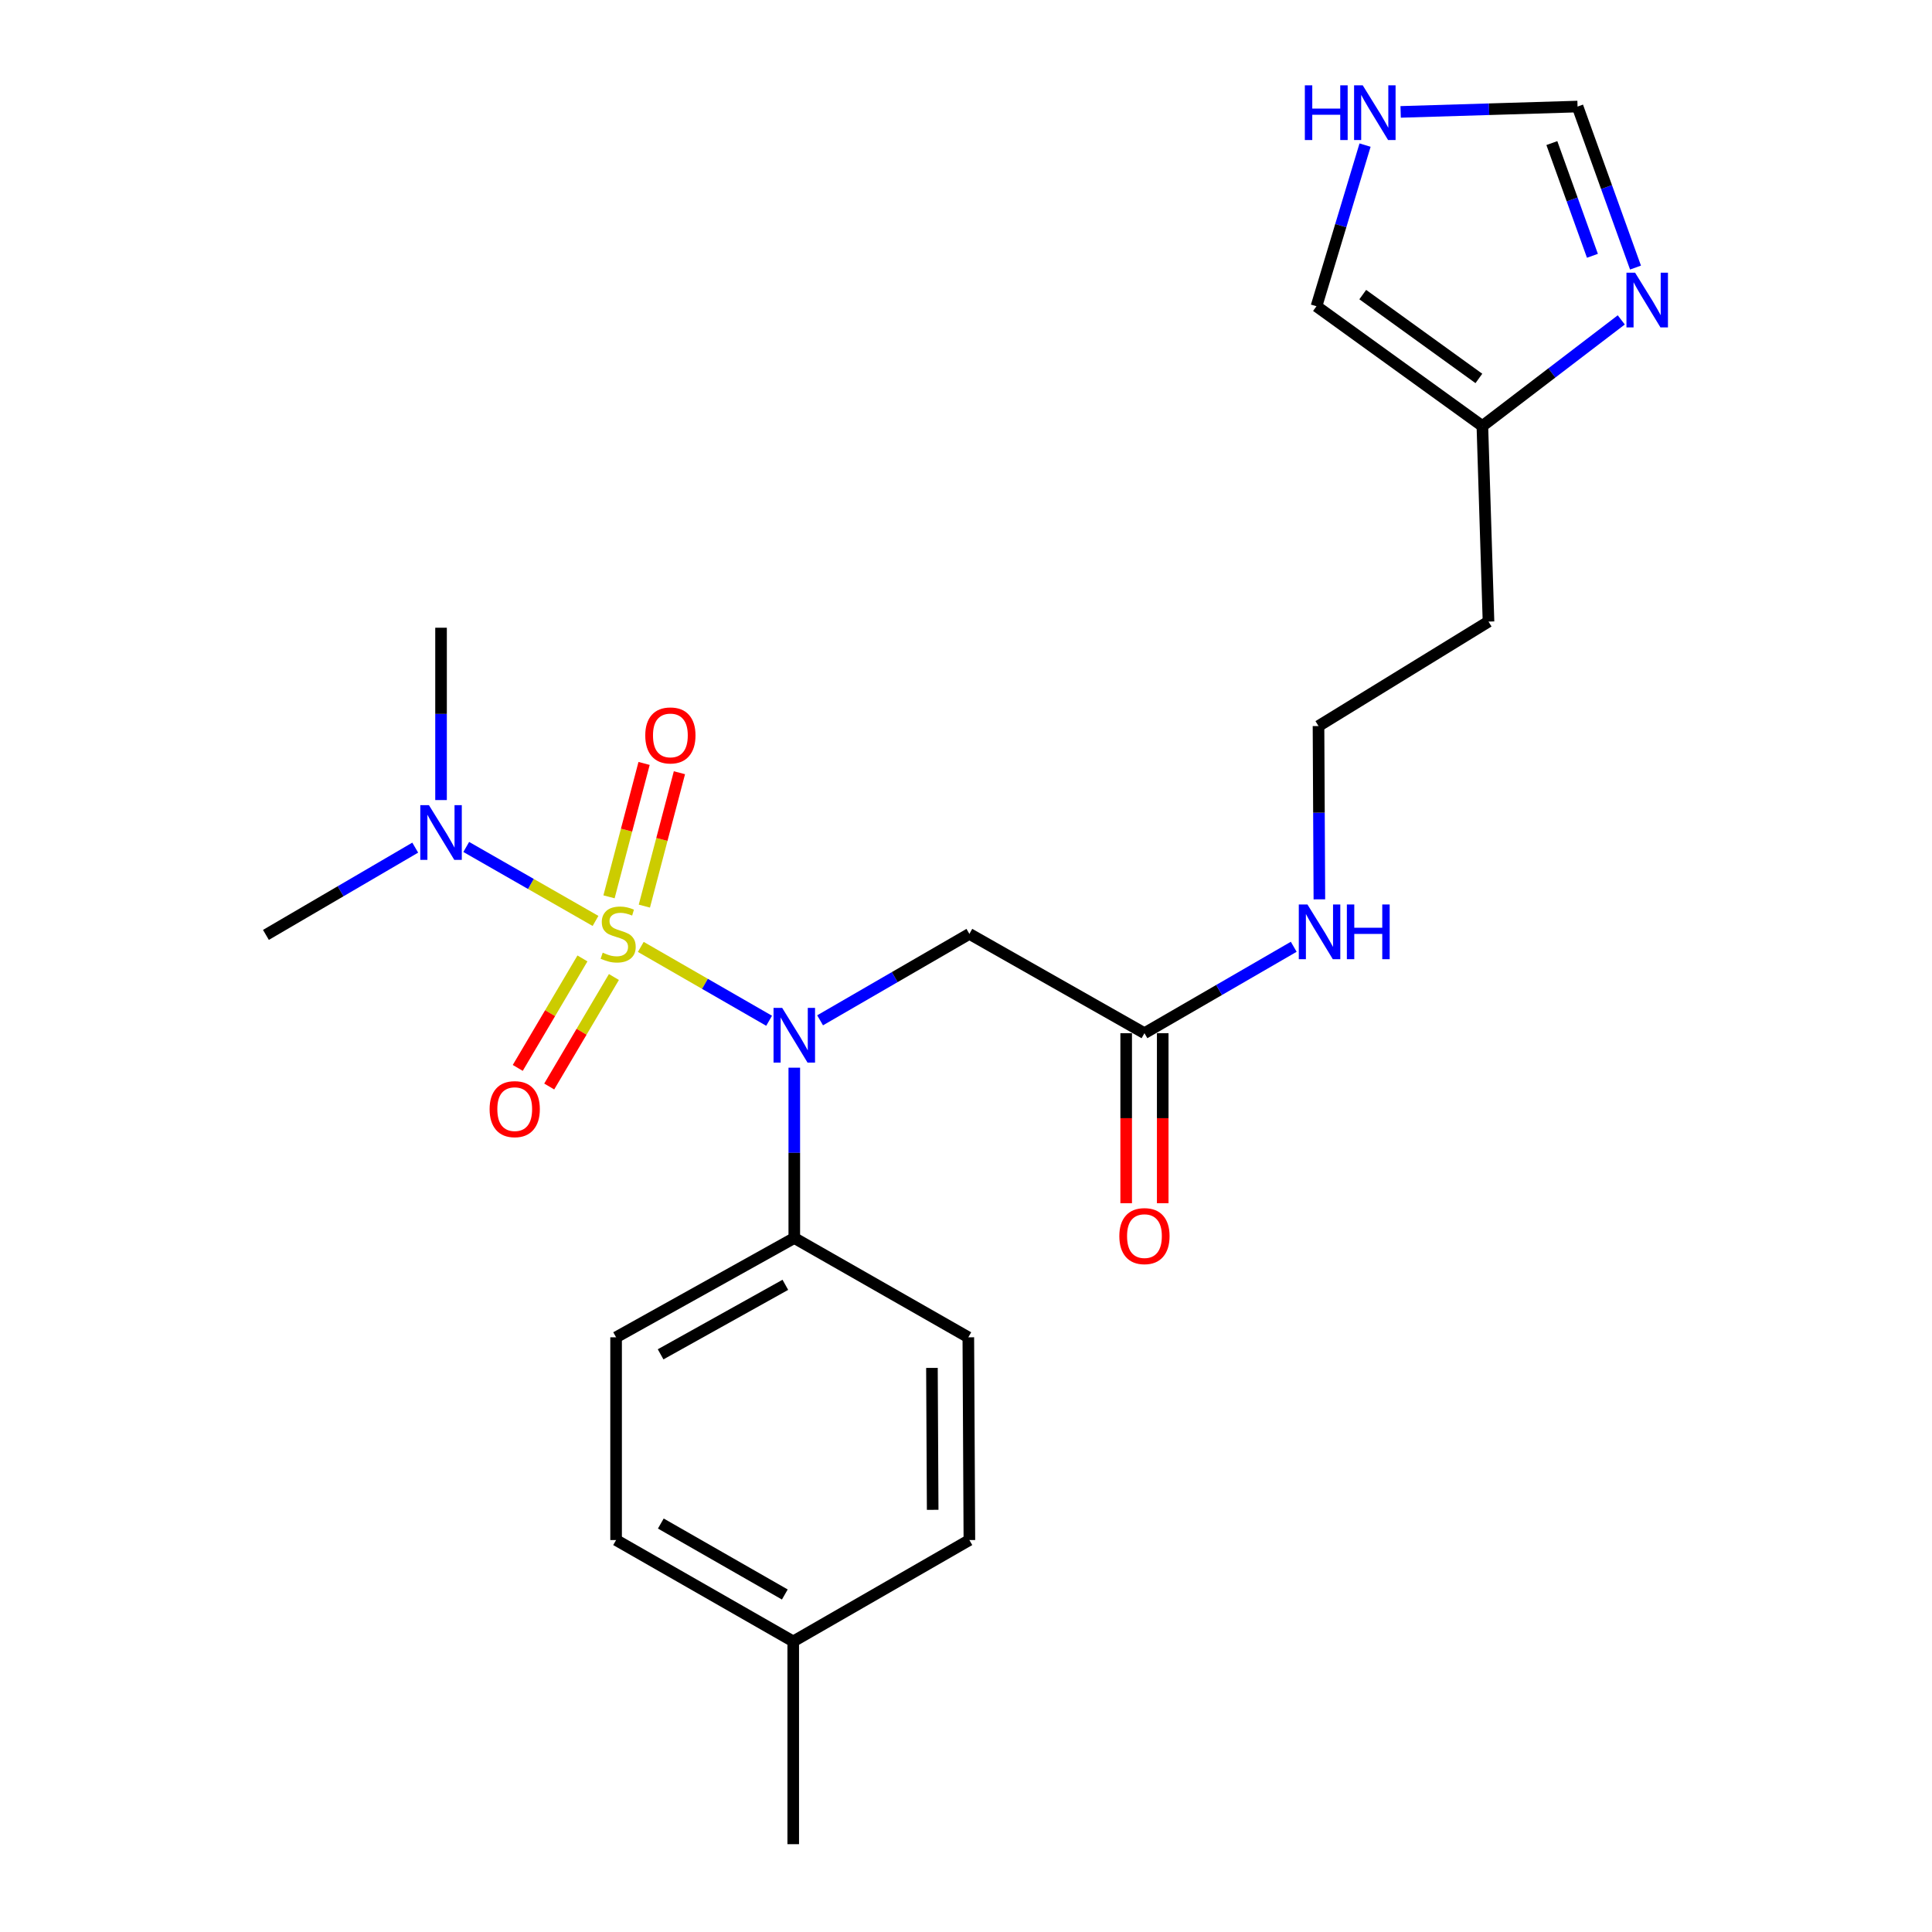 <?xml version='1.0' encoding='iso-8859-1'?>
<svg version='1.1' baseProfile='full'
              xmlns='http://www.w3.org/2000/svg'
                      xmlns:rdkit='http://www.rdkit.org/xml'
                      xmlns:xlink='http://www.w3.org/1999/xlink'
                  xml:space='preserve'
width='1000px' height='1000px' viewBox='0 0 1000 1000'>
<!-- END OF HEADER -->
<rect style='opacity:1.0;fill:#FFFFFF;stroke:none' width='1000' height='1000' x='0' y='0'> </rect>
<path class='bond-0' d='M 331.67,490.119 L 364.881,509.234' style='fill:none;fill-rule:evenodd;stroke:#CCCC00;stroke-width:6px;stroke-linecap:butt;stroke-linejoin:miter;stroke-opacity:1' />
<path class='bond-0' d='M 364.881,509.234 L 398.091,528.349' style='fill:none;fill-rule:evenodd;stroke:#0000FF;stroke-width:6px;stroke-linecap:butt;stroke-linejoin:miter;stroke-opacity:1' />
<path class='bond-3' d='M 308.24,476.673 L 274.783,457.528' style='fill:none;fill-rule:evenodd;stroke:#CCCC00;stroke-width:6px;stroke-linecap:butt;stroke-linejoin:miter;stroke-opacity:1' />
<path class='bond-3' d='M 274.783,457.528 L 241.326,438.384' style='fill:none;fill-rule:evenodd;stroke:#0000FF;stroke-width:6px;stroke-linecap:butt;stroke-linejoin:miter;stroke-opacity:1' />
<path class='bond-4' d='M 301.472,496.08 L 284.731,524.416' style='fill:none;fill-rule:evenodd;stroke:#CCCC00;stroke-width:6px;stroke-linecap:butt;stroke-linejoin:miter;stroke-opacity:1' />
<path class='bond-4' d='M 284.731,524.416 L 267.991,552.752' style='fill:none;fill-rule:evenodd;stroke:#FF0000;stroke-width:6px;stroke-linecap:butt;stroke-linejoin:miter;stroke-opacity:1' />
<path class='bond-4' d='M 317.758,505.702 L 301.017,534.038' style='fill:none;fill-rule:evenodd;stroke:#CCCC00;stroke-width:6px;stroke-linecap:butt;stroke-linejoin:miter;stroke-opacity:1' />
<path class='bond-4' d='M 301.017,534.038 L 284.276,562.374' style='fill:none;fill-rule:evenodd;stroke:#FF0000;stroke-width:6px;stroke-linecap:butt;stroke-linejoin:miter;stroke-opacity:1' />
<path class='bond-5' d='M 333.518,469.007 L 342.595,434.484' style='fill:none;fill-rule:evenodd;stroke:#CCCC00;stroke-width:6px;stroke-linecap:butt;stroke-linejoin:miter;stroke-opacity:1' />
<path class='bond-5' d='M 342.595,434.484 L 351.671,399.962' style='fill:none;fill-rule:evenodd;stroke:#FF0000;stroke-width:6px;stroke-linecap:butt;stroke-linejoin:miter;stroke-opacity:1' />
<path class='bond-5' d='M 315.225,464.197 L 324.301,429.675' style='fill:none;fill-rule:evenodd;stroke:#CCCC00;stroke-width:6px;stroke-linecap:butt;stroke-linejoin:miter;stroke-opacity:1' />
<path class='bond-5' d='M 324.301,429.675 L 333.377,395.152' style='fill:none;fill-rule:evenodd;stroke:#FF0000;stroke-width:6px;stroke-linecap:butt;stroke-linejoin:miter;stroke-opacity:1' />
<path class='bond-1' d='M 424.481,528.115 L 463.116,505.747' style='fill:none;fill-rule:evenodd;stroke:#0000FF;stroke-width:6px;stroke-linecap:butt;stroke-linejoin:miter;stroke-opacity:1' />
<path class='bond-1' d='M 463.116,505.747 L 501.75,483.379' style='fill:none;fill-rule:evenodd;stroke:#000000;stroke-width:6px;stroke-linecap:butt;stroke-linejoin:miter;stroke-opacity:1' />
<path class='bond-8' d='M 411.123,552.633 L 411.123,596.711' style='fill:none;fill-rule:evenodd;stroke:#0000FF;stroke-width:6px;stroke-linecap:butt;stroke-linejoin:miter;stroke-opacity:1' />
<path class='bond-8' d='M 411.123,596.711 L 411.123,640.789' style='fill:none;fill-rule:evenodd;stroke:#000000;stroke-width:6px;stroke-linecap:butt;stroke-linejoin:miter;stroke-opacity:1' />
<path class='bond-6' d='M 501.75,483.379 L 592.366,534.777' style='fill:none;fill-rule:evenodd;stroke:#000000;stroke-width:6px;stroke-linecap:butt;stroke-linejoin:miter;stroke-opacity:1' />
<path class='bond-2' d='M 839.167,165.578 L 803.22,193.047' style='fill:none;fill-rule:evenodd;stroke:#0000FF;stroke-width:6px;stroke-linecap:butt;stroke-linejoin:miter;stroke-opacity:1' />
<path class='bond-2' d='M 803.22,193.047 L 767.272,220.516' style='fill:none;fill-rule:evenodd;stroke:#000000;stroke-width:6px;stroke-linecap:butt;stroke-linejoin:miter;stroke-opacity:1' />
<path class='bond-10' d='M 846.537,138.499 L 831.537,96.825' style='fill:none;fill-rule:evenodd;stroke:#0000FF;stroke-width:6px;stroke-linecap:butt;stroke-linejoin:miter;stroke-opacity:1' />
<path class='bond-10' d='M 831.537,96.825 L 816.537,55.152' style='fill:none;fill-rule:evenodd;stroke:#000000;stroke-width:6px;stroke-linecap:butt;stroke-linejoin:miter;stroke-opacity:1' />
<path class='bond-10' d='M 824.239,132.403 L 813.739,103.231' style='fill:none;fill-rule:evenodd;stroke:#0000FF;stroke-width:6px;stroke-linecap:butt;stroke-linejoin:miter;stroke-opacity:1' />
<path class='bond-10' d='M 813.739,103.231 L 803.239,74.06' style='fill:none;fill-rule:evenodd;stroke:#000000;stroke-width:6px;stroke-linecap:butt;stroke-linejoin:miter;stroke-opacity:1' />
<path class='bond-21' d='M 214.918,438.733 L 176.282,461.319' style='fill:none;fill-rule:evenodd;stroke:#0000FF;stroke-width:6px;stroke-linecap:butt;stroke-linejoin:miter;stroke-opacity:1' />
<path class='bond-21' d='M 176.282,461.319 L 137.646,483.905' style='fill:none;fill-rule:evenodd;stroke:#000000;stroke-width:6px;stroke-linecap:butt;stroke-linejoin:miter;stroke-opacity:1' />
<path class='bond-22' d='M 228.283,414.11 L 228.283,369.509' style='fill:none;fill-rule:evenodd;stroke:#0000FF;stroke-width:6px;stroke-linecap:butt;stroke-linejoin:miter;stroke-opacity:1' />
<path class='bond-22' d='M 228.283,369.509 L 228.283,324.909' style='fill:none;fill-rule:evenodd;stroke:#000000;stroke-width:6px;stroke-linecap:butt;stroke-linejoin:miter;stroke-opacity:1' />
<path class='bond-12' d='M 582.908,534.777 L 582.908,578.78' style='fill:none;fill-rule:evenodd;stroke:#000000;stroke-width:6px;stroke-linecap:butt;stroke-linejoin:miter;stroke-opacity:1' />
<path class='bond-12' d='M 582.908,578.78 L 582.908,622.783' style='fill:none;fill-rule:evenodd;stroke:#FF0000;stroke-width:6px;stroke-linecap:butt;stroke-linejoin:miter;stroke-opacity:1' />
<path class='bond-12' d='M 601.824,534.777 L 601.824,578.78' style='fill:none;fill-rule:evenodd;stroke:#000000;stroke-width:6px;stroke-linecap:butt;stroke-linejoin:miter;stroke-opacity:1' />
<path class='bond-12' d='M 601.824,578.78 L 601.824,622.783' style='fill:none;fill-rule:evenodd;stroke:#FF0000;stroke-width:6px;stroke-linecap:butt;stroke-linejoin:miter;stroke-opacity:1' />
<path class='bond-13' d='M 592.366,534.777 L 631,512.414' style='fill:none;fill-rule:evenodd;stroke:#000000;stroke-width:6px;stroke-linecap:butt;stroke-linejoin:miter;stroke-opacity:1' />
<path class='bond-13' d='M 631,512.414 L 669.635,490.05' style='fill:none;fill-rule:evenodd;stroke:#0000FF;stroke-width:6px;stroke-linecap:butt;stroke-linejoin:miter;stroke-opacity:1' />
<path class='bond-7' d='M 767.272,220.516 L 770.446,321.735' style='fill:none;fill-rule:evenodd;stroke:#000000;stroke-width:6px;stroke-linecap:butt;stroke-linejoin:miter;stroke-opacity:1' />
<path class='bond-11' d='M 767.272,220.516 L 681.406,158.515' style='fill:none;fill-rule:evenodd;stroke:#000000;stroke-width:6px;stroke-linecap:butt;stroke-linejoin:miter;stroke-opacity:1' />
<path class='bond-11' d='M 765.465,195.88 L 705.359,152.479' style='fill:none;fill-rule:evenodd;stroke:#000000;stroke-width:6px;stroke-linecap:butt;stroke-linejoin:miter;stroke-opacity:1' />
<path class='bond-14' d='M 411.123,640.789 L 318.889,692.186' style='fill:none;fill-rule:evenodd;stroke:#000000;stroke-width:6px;stroke-linecap:butt;stroke-linejoin:miter;stroke-opacity:1' />
<path class='bond-14' d='M 406.496,665.022 L 341.932,701' style='fill:none;fill-rule:evenodd;stroke:#000000;stroke-width:6px;stroke-linecap:butt;stroke-linejoin:miter;stroke-opacity:1' />
<path class='bond-15' d='M 411.123,640.789 L 501.203,692.186' style='fill:none;fill-rule:evenodd;stroke:#000000;stroke-width:6px;stroke-linecap:butt;stroke-linejoin:miter;stroke-opacity:1' />
<path class='bond-9' d='M 706.551,75.101 L 693.978,116.808' style='fill:none;fill-rule:evenodd;stroke:#0000FF;stroke-width:6px;stroke-linecap:butt;stroke-linejoin:miter;stroke-opacity:1' />
<path class='bond-9' d='M 693.978,116.808 L 681.406,158.515' style='fill:none;fill-rule:evenodd;stroke:#000000;stroke-width:6px;stroke-linecap:butt;stroke-linejoin:miter;stroke-opacity:1' />
<path class='bond-25' d='M 724.972,57.921 L 770.754,56.536' style='fill:none;fill-rule:evenodd;stroke:#0000FF;stroke-width:6px;stroke-linecap:butt;stroke-linejoin:miter;stroke-opacity:1' />
<path class='bond-25' d='M 770.754,56.536 L 816.537,55.152' style='fill:none;fill-rule:evenodd;stroke:#000000;stroke-width:6px;stroke-linecap:butt;stroke-linejoin:miter;stroke-opacity:1' />
<path class='bond-17' d='M 682.908,465.495 L 682.682,420.649' style='fill:none;fill-rule:evenodd;stroke:#0000FF;stroke-width:6px;stroke-linecap:butt;stroke-linejoin:miter;stroke-opacity:1' />
<path class='bond-17' d='M 682.682,420.649 L 682.457,375.802' style='fill:none;fill-rule:evenodd;stroke:#000000;stroke-width:6px;stroke-linecap:butt;stroke-linejoin:miter;stroke-opacity:1' />
<path class='bond-19' d='M 318.889,692.186 L 318.889,797.126' style='fill:none;fill-rule:evenodd;stroke:#000000;stroke-width:6px;stroke-linecap:butt;stroke-linejoin:miter;stroke-opacity:1' />
<path class='bond-18' d='M 501.203,692.186 L 501.75,797.126' style='fill:none;fill-rule:evenodd;stroke:#000000;stroke-width:6px;stroke-linecap:butt;stroke-linejoin:miter;stroke-opacity:1' />
<path class='bond-18' d='M 482.37,708.026 L 482.753,781.483' style='fill:none;fill-rule:evenodd;stroke:#000000;stroke-width:6px;stroke-linecap:butt;stroke-linejoin:miter;stroke-opacity:1' />
<path class='bond-16' d='M 770.446,321.735 L 682.457,375.802' style='fill:none;fill-rule:evenodd;stroke:#000000;stroke-width:6px;stroke-linecap:butt;stroke-linejoin:miter;stroke-opacity:1' />
<path class='bond-20' d='M 501.75,797.126 L 410.577,849.596' style='fill:none;fill-rule:evenodd;stroke:#000000;stroke-width:6px;stroke-linecap:butt;stroke-linejoin:miter;stroke-opacity:1' />
<path class='bond-24' d='M 318.889,797.126 L 410.577,849.596' style='fill:none;fill-rule:evenodd;stroke:#000000;stroke-width:6px;stroke-linecap:butt;stroke-linejoin:miter;stroke-opacity:1' />
<path class='bond-24' d='M 342.037,788.579 L 406.219,825.308' style='fill:none;fill-rule:evenodd;stroke:#000000;stroke-width:6px;stroke-linecap:butt;stroke-linejoin:miter;stroke-opacity:1' />
<path class='bond-23' d='M 410.577,849.596 L 410.577,954.545' style='fill:none;fill-rule:evenodd;stroke:#000000;stroke-width:6px;stroke-linecap:butt;stroke-linejoin:miter;stroke-opacity:1' />
<path  class='atom-0' d='M 311.961 493.099
Q 312.281 493.219, 313.601 493.779
Q 314.921 494.339, 316.361 494.699
Q 317.841 495.019, 319.281 495.019
Q 321.961 495.019, 323.521 493.739
Q 325.081 492.419, 325.081 490.139
Q 325.081 488.579, 324.281 487.619
Q 323.521 486.659, 322.321 486.139
Q 321.121 485.619, 319.121 485.019
Q 316.601 484.259, 315.081 483.539
Q 313.601 482.819, 312.521 481.299
Q 311.481 479.779, 311.481 477.219
Q 311.481 473.659, 313.881 471.459
Q 316.321 469.259, 321.121 469.259
Q 324.401 469.259, 328.121 470.819
L 327.201 473.899
Q 323.801 472.499, 321.241 472.499
Q 318.481 472.499, 316.961 473.659
Q 315.441 474.779, 315.481 476.739
Q 315.481 478.259, 316.241 479.179
Q 317.041 480.099, 318.161 480.619
Q 319.321 481.139, 321.241 481.739
Q 323.801 482.539, 325.321 483.339
Q 326.841 484.139, 327.921 485.779
Q 329.041 487.379, 329.041 490.139
Q 329.041 494.059, 326.401 496.179
Q 323.801 498.259, 319.441 498.259
Q 316.921 498.259, 315.001 497.699
Q 313.121 497.179, 310.881 496.259
L 311.961 493.099
' fill='#CCCC00'/>
<path  class='atom-1' d='M 404.863 521.689
L 414.143 536.689
Q 415.063 538.169, 416.543 540.849
Q 418.023 543.529, 418.103 543.689
L 418.103 521.689
L 421.863 521.689
L 421.863 550.009
L 417.983 550.009
L 408.023 533.609
Q 406.863 531.689, 405.623 529.489
Q 404.423 527.289, 404.063 526.609
L 404.063 550.009
L 400.383 550.009
L 400.383 521.689
L 404.863 521.689
' fill='#0000FF'/>
<path  class='atom-3' d='M 846.332 141.16
L 855.612 156.16
Q 856.532 157.64, 858.012 160.32
Q 859.492 163, 859.572 163.16
L 859.572 141.16
L 863.332 141.16
L 863.332 169.48
L 859.452 169.48
L 849.492 153.08
Q 848.332 151.16, 847.092 148.96
Q 845.892 146.76, 845.532 146.08
L 845.532 169.48
L 841.852 169.48
L 841.852 141.16
L 846.332 141.16
' fill='#0000FF'/>
<path  class='atom-4' d='M 222.023 416.76
L 231.303 431.76
Q 232.223 433.24, 233.703 435.92
Q 235.183 438.6, 235.263 438.76
L 235.263 416.76
L 239.023 416.76
L 239.023 445.08
L 235.143 445.08
L 225.183 428.68
Q 224.023 426.76, 222.783 424.56
Q 221.583 422.36, 221.223 421.68
L 221.223 445.08
L 217.543 445.08
L 217.543 416.76
L 222.023 416.76
' fill='#0000FF'/>
<path  class='atom-5' d='M 253.419 574.086
Q 253.419 567.286, 256.779 563.486
Q 260.139 559.686, 266.419 559.686
Q 272.699 559.686, 276.059 563.486
Q 279.419 567.286, 279.419 574.086
Q 279.419 580.966, 276.019 584.886
Q 272.619 588.766, 266.419 588.766
Q 260.179 588.766, 256.779 584.886
Q 253.419 581.006, 253.419 574.086
M 266.419 585.566
Q 270.739 585.566, 273.059 582.686
Q 275.419 579.766, 275.419 574.086
Q 275.419 568.526, 273.059 565.726
Q 270.739 562.886, 266.419 562.886
Q 262.099 562.886, 259.739 565.686
Q 257.419 568.486, 257.419 574.086
Q 257.419 579.806, 259.739 582.686
Q 262.099 585.566, 266.419 585.566
' fill='#FF0000'/>
<path  class='atom-6' d='M 333.989 380.653
Q 333.989 373.853, 337.349 370.053
Q 340.709 366.253, 346.989 366.253
Q 353.269 366.253, 356.629 370.053
Q 359.989 373.853, 359.989 380.653
Q 359.989 387.533, 356.589 391.453
Q 353.189 395.333, 346.989 395.333
Q 340.749 395.333, 337.349 391.453
Q 333.989 387.573, 333.989 380.653
M 346.989 392.133
Q 351.309 392.133, 353.629 389.253
Q 355.989 386.333, 355.989 380.653
Q 355.989 375.093, 353.629 372.293
Q 351.309 369.453, 346.989 369.453
Q 342.669 369.453, 340.309 372.253
Q 337.989 375.053, 337.989 380.653
Q 337.989 386.373, 340.309 389.253
Q 342.669 392.133, 346.989 392.133
' fill='#FF0000'/>
<path  class='atom-10' d='M 675.388 44.165
L 679.228 44.165
L 679.228 56.205
L 693.708 56.205
L 693.708 44.165
L 697.548 44.165
L 697.548 72.485
L 693.708 72.485
L 693.708 59.405
L 679.228 59.405
L 679.228 72.485
L 675.388 72.485
L 675.388 44.165
' fill='#0000FF'/>
<path  class='atom-10' d='M 705.348 44.165
L 714.628 59.165
Q 715.548 60.645, 717.028 63.325
Q 718.508 66.005, 718.588 66.165
L 718.588 44.165
L 722.348 44.165
L 722.348 72.485
L 718.468 72.485
L 708.508 56.085
Q 707.348 54.165, 706.108 51.965
Q 704.908 49.765, 704.548 49.085
L 704.548 72.485
L 700.868 72.485
L 700.868 44.165
L 705.348 44.165
' fill='#0000FF'/>
<path  class='atom-13' d='M 579.366 639.807
Q 579.366 633.007, 582.726 629.207
Q 586.086 625.407, 592.366 625.407
Q 598.646 625.407, 602.006 629.207
Q 605.366 633.007, 605.366 639.807
Q 605.366 646.687, 601.966 650.607
Q 598.566 654.487, 592.366 654.487
Q 586.126 654.487, 582.726 650.607
Q 579.366 646.727, 579.366 639.807
M 592.366 651.287
Q 596.686 651.287, 599.006 648.407
Q 601.366 645.487, 601.366 639.807
Q 601.366 634.247, 599.006 631.447
Q 596.686 628.607, 592.366 628.607
Q 588.046 628.607, 585.686 631.407
Q 583.366 634.207, 583.366 639.807
Q 583.366 645.527, 585.686 648.407
Q 588.046 651.287, 592.366 651.287
' fill='#FF0000'/>
<path  class='atom-14' d='M 676.733 468.158
L 686.013 483.158
Q 686.933 484.638, 688.413 487.318
Q 689.893 489.998, 689.973 490.158
L 689.973 468.158
L 693.733 468.158
L 693.733 496.478
L 689.853 496.478
L 679.893 480.078
Q 678.733 478.158, 677.493 475.958
Q 676.293 473.758, 675.933 473.078
L 675.933 496.478
L 672.253 496.478
L 672.253 468.158
L 676.733 468.158
' fill='#0000FF'/>
<path  class='atom-14' d='M 697.133 468.158
L 700.973 468.158
L 700.973 480.198
L 715.453 480.198
L 715.453 468.158
L 719.293 468.158
L 719.293 496.478
L 715.453 496.478
L 715.453 483.398
L 700.973 483.398
L 700.973 496.478
L 697.133 496.478
L 697.133 468.158
' fill='#0000FF'/>
</svg>
